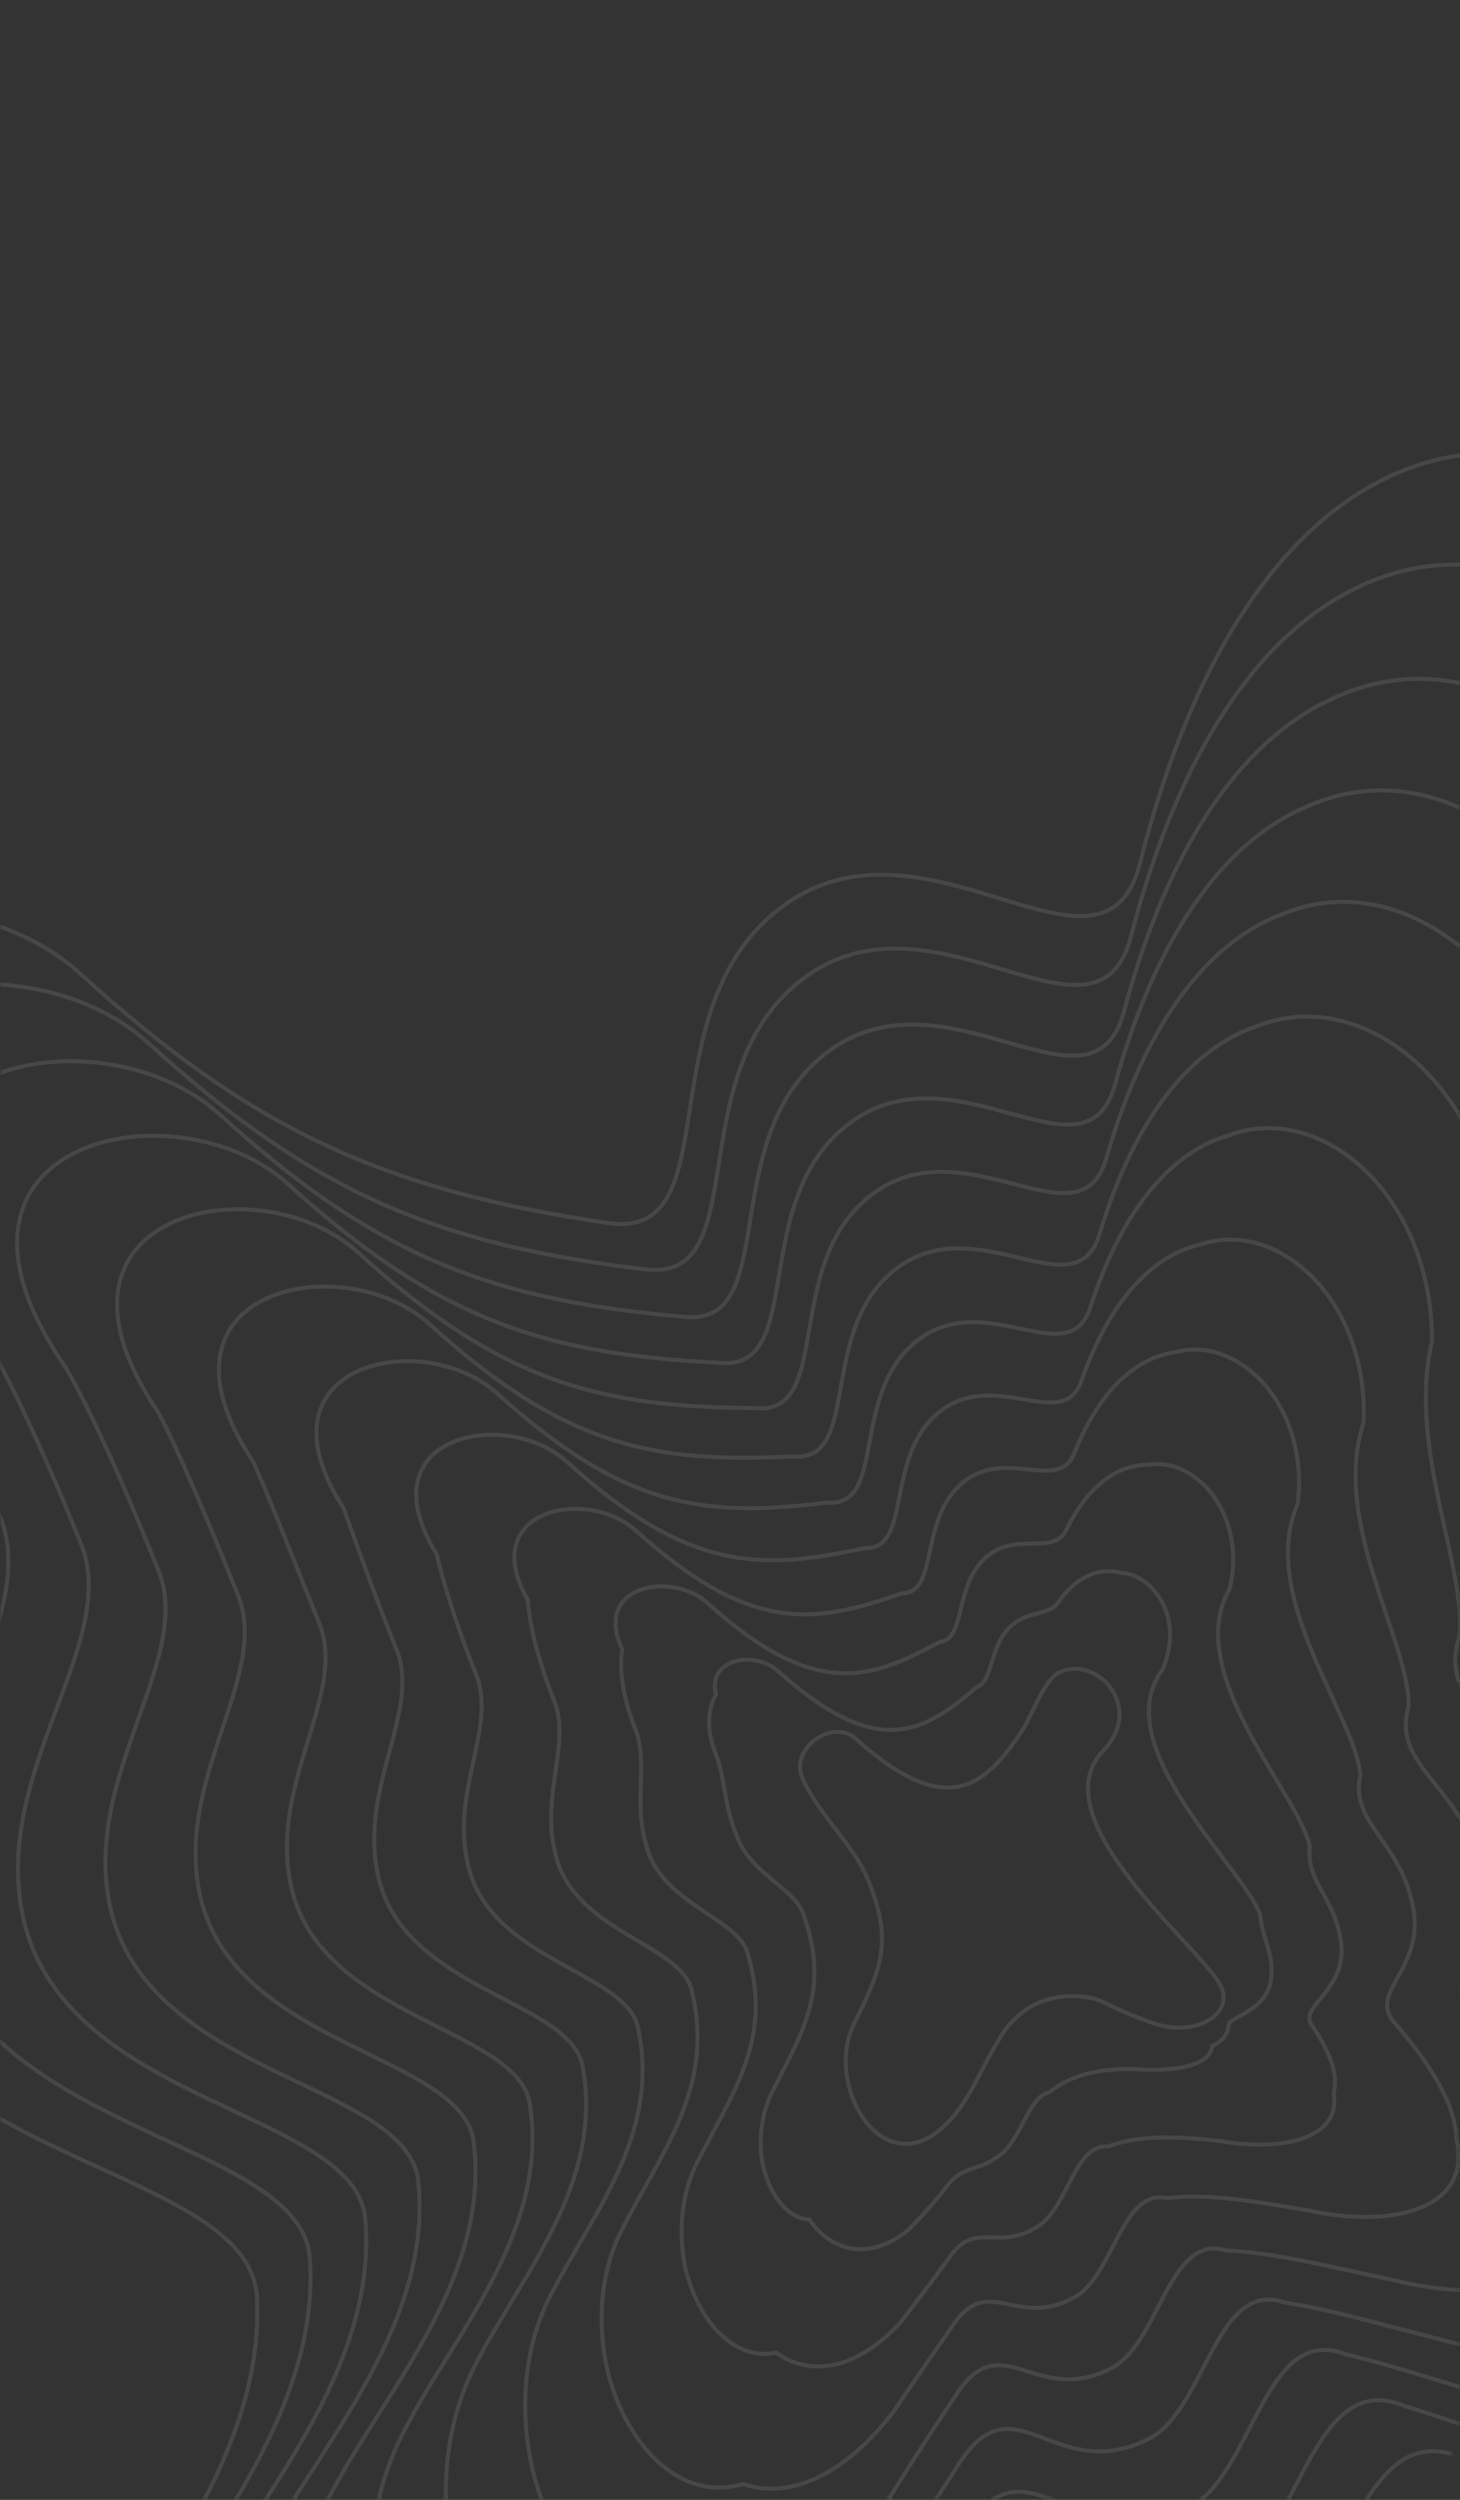 <?xml version="1.0" encoding="UTF-8"?> <svg xmlns="http://www.w3.org/2000/svg" width="360" height="616" viewBox="0 0 360 616" fill="none"><rect x="0" y="0" width="360" height="616" fill="#333333" stroke="none"/> <mask id="mask0_177_651" style="mask-type:alpha" maskUnits="userSpaceOnUse" x="0" y="0" width="360" height="616"> <rect width="360" height="616" rx="20" fill="#1B1B1B"></rect> </mask> <g mask="url(#mask0_177_651)"> <g opacity="0.1"> <path d="M19.912 240.026C-16.974 206.407 -106.471 225.546 -51.829 301.912C-42.869 314.433 -30.916 337.735 -18.986 367.413C-8.058 394.6 -43.185 430.086 -39.254 470.323C-33.09 533.427 61.513 532.131 63.343 566.011C65.738 610.386 25.084 650.544 8.204 683.942C-7.686 715.382 -8.707 753.558 0.621 787.603C16.987 847.331 65.207 894.345 120.883 869.971C148.754 857.77 178.493 827.679 207.04 772.338C219.803 747.595 231.482 726.622 242.346 708.951C270.309 663.469 289.22 728.406 338.553 706.398C366.663 693.857 369.63 628.123 405.094 644.611C430.31 656.335 459.89 671.07 497.394 682.662C563.257 703.02 622.012 681.42 599.351 616.596C588.654 585.995 559.814 545.762 505.016 495.764C469.948 463.768 508.464 446.204 487.365 393.249C466.267 340.295 418.898 334.746 434.154 300.801L434.46 300.121C446.089 274.25 458.493 246.657 453.495 208.11C449.189 174.906 434.214 147.39 414.509 130.356C393.421 112.127 366.917 105.904 342.28 117.565C317.56 129.265 294.72 158.97 281.117 212.615C272.148 247.985 228.915 197.826 193.629 222.862C158.343 247.898 180.801 305.95 149.845 301.368C96.072 293.408 63.112 279.4 19.912 240.026Z" stroke="white"></path> <path d="M211.027 428.47C205.386 423.299 194.875 430.669 197.775 437.885C201.076 446.102 210.218 454.383 213.722 462.521C220.487 478.236 217.272 485.286 210.567 498.718C208.162 503.528 208.026 509.378 209.467 514.6C211.994 523.762 219.37 530.993 227.845 527.287C232.087 525.432 236.605 520.837 240.928 512.371C242.86 508.586 244.63 505.378 246.276 502.676C253.184 490.389 265.673 491.041 271.053 492.902C274.904 494.713 279.421 496.986 285.145 498.783C295.197 501.938 305.016 495.941 300.654 488.713C294.49 478.501 256.449 447.924 271.961 431.488C279.167 423.854 275.228 416.719 272.215 414.098C268.99 411.293 264.946 410.326 261.196 412.1C257.434 413.879 254.329 423.066 251.922 426.633C243.039 439.802 233.802 448.938 211.027 428.47Z" stroke="white"></path> <path d="M-29.493 313.414C-78.938 243.745 2.859 226.28 36.675 257.099C78.043 294.765 108.873 306.681 158.61 312.729C186.885 316.735 166.579 263.63 198.826 240.582C231.074 217.535 270.566 262.921 278.898 230.66C291.617 181.69 312.766 154.75 335.55 144.357C358.103 133.865 382.375 139.745 401.603 156.607C419.572 172.381 433.122 197.75 436.71 228.306C439.883 265.174 431.804 293.164 421.7 317.803C408.015 349.014 450.989 354.36 469.897 402.722C488.805 451.083 453.308 467.13 484.758 496.099C534.097 541.427 559.927 577.827 569.31 605.506C589.683 664.401 535.818 683.999 475.468 665.583C440.922 655.141 413.568 642 390.309 631.89C357.892 617.135 355.029 677.232 329.276 688.985C284.191 709.393 266.785 650.607 241.141 692.21C231.055 708.509 220.229 727.738 208.423 750.334C181.677 801.023 153.95 827.75 128.364 838.024C77.642 859.966 33.74 816.942 18.866 762.355C10.393 731.134 11.382 696.16 25.951 667.336C41.922 635.734 79.207 598.557 76.419 556.766C74.597 525.574 -11.765 526.385 -17.656 468.6C-21.515 431.62 10.165 398.961 0.074 373.855C-10.91 346.528 -21.612 324.997 -29.493 313.414Z" stroke="white"></path> <path d="M-6.18 325.383C-50.286 262.65 23.674 246.848 54.336 274.754C93.766 310.566 122.402 320.334 168.007 324.417C193.548 327.816 175.469 279.827 204.636 258.812C233.803 237.796 269.449 278.25 277.153 249.185C289 205.024 308.439 180.91 329.253 171.837C349.688 162.528 371.679 168.032 388.999 183.463C405.188 197.918 417.269 221.054 420.111 248.871C421.382 283.612 417.88 311.77 409.388 334.914C397.276 363.308 435.773 368.405 452.42 412.019C469.067 455.633 436.644 470.142 464.398 495.977C508.154 536.468 530.901 568.911 538.933 593.581C556.937 646.361 508.046 663.94 453.334 647.563C421.816 638.328 396.746 626.838 375.495 618.388C346.194 605.431 343.397 659.718 320.039 670.667C279.27 689.448 263.443 636.998 240.134 674.619C230.833 689.505 220.866 706.941 210.021 727.334C185.089 773.243 159.406 796.549 136.145 804.887C90.453 824.37 50.981 785.494 37.666 736.218C30.088 707.919 31.068 676.247 44.309 650.114C59.368 620.389 93.243 586.276 90.098 547.195C88.311 518.783 10.348 519.171 4.784 466.879C1.031 433.268 29.23 403.509 20.013 380.565C10.015 355.677 0.6 335.988 -6.18 325.383Z" stroke="white"></path> <path d="M16.153 336.889C-22.755 280.852 43.501 266.726 71.092 291.832C108.69 325.935 135.197 333.609 176.766 335.781C199.625 338.606 183.698 295.563 209.824 276.537C235.95 257.511 267.854 293.193 274.92 267.237C285.883 227.752 303.629 206.403 322.505 198.638C340.855 190.498 360.613 195.661 376.072 209.725C390.524 222.921 401.179 243.91 403.303 269.078C402.701 301.804 403.792 330.21 396.913 351.923C386.375 377.582 420.474 382.478 434.929 421.499C449.384 460.52 419.983 473.511 444.118 496.321C482.412 532.142 502.147 560.753 508.865 582.501C524.581 629.352 480.584 644.928 431.388 630.491C402.828 622.406 379.984 612.51 360.69 605.674C334.437 594.448 331.745 643.098 310.745 653.259C274.228 670.439 259.904 624.141 238.916 657.881C230.393 671.395 221.28 687.086 211.394 705.332C188.264 746.588 164.595 766.53 143.622 772.94C102.886 789.988 67.735 755.102 55.91 710.967C49.19 685.493 50.136 657.023 62.054 633.508C76.205 605.578 106.709 574.448 103.171 537.951C101.39 512.227 31.674 512.128 26.381 465.156C22.699 434.803 47.449 407.873 39.069 387.011C30.015 364.473 21.854 346.555 16.153 336.889Z" stroke="white"></path> <path d="M39.075 348.098C5.384 298.751 63.831 286.352 88.329 308.669C124.068 341.08 148.414 346.677 185.888 346.964C206.034 349.228 192.252 311.137 215.287 294.126C238.322 277.114 266.463 308.033 272.863 285.2C282.897 250.414 298.911 231.852 315.818 225.411C332.05 218.457 349.551 223.29 363.136 235.993C375.841 247.936 385.069 266.777 386.49 289.29C384.04 319.989 389.745 348.64 384.506 368.912C375.574 391.818 405.23 396.536 417.5 430.959C429.771 465.383 403.442 476.83 423.938 496.62C456.74 527.785 473.455 552.566 478.864 571.388C492.302 612.302 453.271 625.837 409.651 613.312C384.084 606.36 363.491 598.046 346.178 592.814C323.003 583.307 320.455 626.298 301.85 635.653C269.648 651.199 256.815 611.062 238.202 640.894C230.48 653.025 222.244 666.959 213.342 683.044C192.076 719.615 170.468 736.166 151.816 740.63C116.108 755.208 85.303 724.301 74.955 685.314C69.082 662.67 69.974 637.413 80.536 616.533C93.739 590.417 120.805 562.303 116.852 528.398C115.063 505.371 53.692 504.735 48.646 463.098C45.018 436.011 66.263 411.937 58.717 393.157C50.606 372.972 43.696 356.826 39.075 348.098Z" stroke="white"></path> <path d="M62.422 360.163C34.004 317.625 84.626 306.923 106 326.39C139.831 357.02 161.998 360.508 195.357 358.878C212.779 360.56 201.181 327.502 221.128 312.516C241.076 297.529 265.414 323.603 271.165 303.93C280.296 273.897 294.586 258.14 309.522 253.019C323.635 247.25 338.866 251.73 350.561 263.037C361.501 273.692 369.282 290.344 369.981 310.158C365.66 338.777 375.946 367.616 372.33 386.414C364.989 406.535 390.185 411.04 400.234 440.792C410.284 470.545 387.03 480.451 403.862 497.169C431.129 523.591 444.796 544.483 448.877 560.34C459.995 595.232 425.938 606.737 387.926 596.185C365.371 590.401 347.047 583.701 331.728 580.096C311.65 572.345 309.209 609.603 293 618.151C265.116 632.065 253.816 598.171 237.56 624.058C230.632 634.79 223.265 646.949 215.339 660.852C195.916 692.691 176.365 705.841 160.038 708.368C129.36 720.483 102.943 693.636 94.111 659.878C89.109 640.109 89.967 618.11 99.186 599.893C111.457 575.627 135.097 550.556 130.761 519.309C128.984 499.021 75.988 497.905 71.228 461.68C67.68 437.912 85.433 416.717 78.741 400.06C71.594 382.271 65.952 367.933 62.422 360.163Z" stroke="white"></path> <path d="M84.742 371.675C61.529 335.838 104.434 326.816 122.733 343.482C154.736 372.411 174.771 373.803 204.088 370.258C218.824 371.366 209.379 343.257 226.28 330.263C243.181 317.269 263.772 338.567 268.885 322.005C277.127 296.654 289.721 283.666 302.716 279.856C314.741 275.259 327.735 279.399 337.566 289.339C346.769 298.736 353.122 313.24 353.103 330.405C346.906 357.01 361.8 386.108 359.804 403.478C354.04 420.861 374.831 425.167 382.687 450.323C390.543 475.479 370.316 483.864 383.523 497.553C405.32 519.303 415.971 536.358 418.736 549.29C427.565 578.247 398.408 587.744 365.92 579.132C346.328 574.498 330.232 569.393 316.873 567.405C299.847 561.386 297.514 593.002 283.668 600.761C260.043 613.07 250.246 585.336 236.317 607.337C230.169 616.696 223.658 627.108 216.691 638.862C199.075 666.042 181.54 675.821 167.505 676.413C141.793 686.089 119.701 663.233 112.36 634.62C108.214 617.678 109.038 598.883 116.93 583.286C128.292 560.815 148.553 538.73 143.819 510.064C142.048 492.466 97.311 490.857 92.82 459.957C89.341 439.448 103.636 421.085 97.781 406.51C91.579 391.073 87.191 378.506 84.742 371.675Z" stroke="white"></path> <path d="M107.641 382.893C89.648 353.757 124.735 346.465 139.938 360.341C170.077 387.593 187.938 386.907 213.144 381.476C225.163 382.022 217.863 358.872 231.668 347.894C245.472 336.916 262.294 353.444 266.739 340.01C274.05 319.366 284.909 309.169 295.933 306.688C305.839 303.279 316.573 307.091 324.531 315.669C331.986 323.811 336.913 336.165 336.194 350.669C328.165 375.24 347.673 404.615 347.319 420.548C343.163 435.178 359.511 439.305 365.182 459.855C370.853 480.406 353.704 487.243 363.271 497.906C379.571 514.988 387.2 528.205 388.656 538.204C395.204 561.215 371.02 568.667 344.117 561.968C327.524 558.467 313.686 554.944 302.316 554.562C288.372 550.264 286.185 576.214 274.739 583.167C255.437 593.842 247.137 572.275 235.587 590.364C230.243 598.337 224.611 606.989 218.632 616.579C202.887 639.065 187.415 645.444 175.698 644.084C155.016 651.286 137.273 632.414 131.41 608.957C128.112 594.847 128.88 579.269 135.413 566.31C145.815 545.655 162.631 526.588 157.476 500.511C155.696 485.61 119.311 483.462 115.068 457.9C111.643 440.659 122.431 425.152 117.41 412.659C112.15 399.576 109.012 388.784 107.641 382.893Z" stroke="white"></path> <path d="M130.154 394.304C117.372 371.885 144.807 366.237 156.948 377.301C185.307 402.851 201.076 400.038 222.293 392.649C231.645 392.605 226.513 374.409 237.305 365.405C248.096 356.402 261.182 368.132 265.011 357.805C271.471 341.833 280.665 334.396 289.773 333.219C297.61 330.974 306.123 334.438 312.221 341.646C317.941 348.526 321.434 358.731 319.978 370.591C310.018 393.179 334.184 422.837 335.441 437.356C332.845 449.258 344.806 453.173 348.267 469.124C351.728 485.075 337.567 490.409 343.505 498.03C354.335 510.419 358.941 519.789 359.067 526.858C363.308 543.925 343.976 549.393 322.557 544.663C308.898 542.331 297.265 540.42 287.835 541.674C276.925 539.127 274.813 559.441 265.704 565.621C250.618 574.717 243.828 559.323 234.565 573.541L234.302 573.92C229.8 580.414 225.091 587.204 220.146 594.51C206.15 612.358 192.655 615.369 183.209 612.075C167.454 616.855 154.029 601.989 149.672 583.679C147.239 572.396 147.99 560.018 153.221 549.669C162.758 530.78 176.244 514.673 170.7 491.16C168.935 478.946 140.753 476.337 136.794 456.098C133.446 442.115 140.804 429.422 136.623 419.011C132.312 408.28 130.436 399.258 130.154 394.304Z" stroke="white"></path> <path d="M153.461 406.418C145.953 390.812 165.533 386.874 174.541 395.086C200.954 418.835 214.519 413.931 231.592 404.648C238.211 404.029 235.259 390.871 242.949 383.902C250.639 376.933 259.914 383.824 263.084 376.661C268.626 365.451 276.081 360.824 283.205 360.968C288.914 359.909 295.15 363.02 299.354 368.828C303.308 374.419 305.355 382.429 303.186 391.583C291.388 412.062 320.085 441.876 322.964 454.906C321.962 464.014 329.456 467.716 330.703 478.991C331.949 490.266 320.883 494.051 323.16 498.602C328.457 506.252 330.019 511.734 328.824 515.839C330.75 526.882 316.415 530.311 300.625 527.546C289.994 526.376 280.645 526.073 273.22 528.944C265.417 528.146 263.424 542.717 256.722 548.081C245.972 555.532 240.718 546.379 233.828 556.642C230.048 561.845 226.131 566.978 222.074 572.238C209.948 585.34 198.531 584.953 191.42 579.729C180.711 582.041 171.68 571.237 168.835 558.162C167.271 549.759 167.982 540.646 171.861 532.968C180.443 515.952 190.483 502.906 184.559 482.072C182.805 472.604 163.024 469.508 159.35 454.691C156.083 444.033 159.942 434.232 156.615 425.949C153.27 417.619 152.659 410.41 153.461 406.418Z" stroke="white"></path> <path d="M176.543 417.575C174.274 408.73 186.062 406.49 191.964 411.875C216.483 433.881 227.871 426.886 240.837 415.702C244.743 414.507 243.957 406.348 248.57 401.393C253.182 396.439 258.674 398.521 261.193 394.499C265.829 388.013 271.564 386.179 276.725 387.641C280.324 387.762 284.301 390.527 286.627 394.952C288.828 399.268 289.441 405.105 286.559 411.578C272.92 429.988 306.178 460.026 310.678 471.599C311.263 477.942 314.321 481.437 313.365 488.072C312.41 494.706 304.409 496.954 303.043 498.452C302.839 501.39 301.371 503.006 298.858 504.163C298.483 509.222 289.101 510.625 278.894 509.812C271.263 509.797 264.174 511.094 258.738 515.581C254.018 516.524 252.141 525.399 247.828 529.959C241.38 535.784 237.649 532.834 233.112 539.174C230.126 542.987 227.078 546.353 223.996 549.444C213.716 557.838 204.348 554.061 199.549 546.902C193.847 546.759 189.177 539.985 187.834 532.102C187.132 526.555 187.804 520.677 190.342 515.647C197.982 500.469 204.602 490.448 198.287 472.243C196.541 465.494 185.094 461.908 181.698 452.465C178.506 445.1 178.884 438.16 176.404 431.983C174.014 426.03 174.66 420.615 176.543 417.575Z" stroke="white"></path> </g> </g> </svg> 